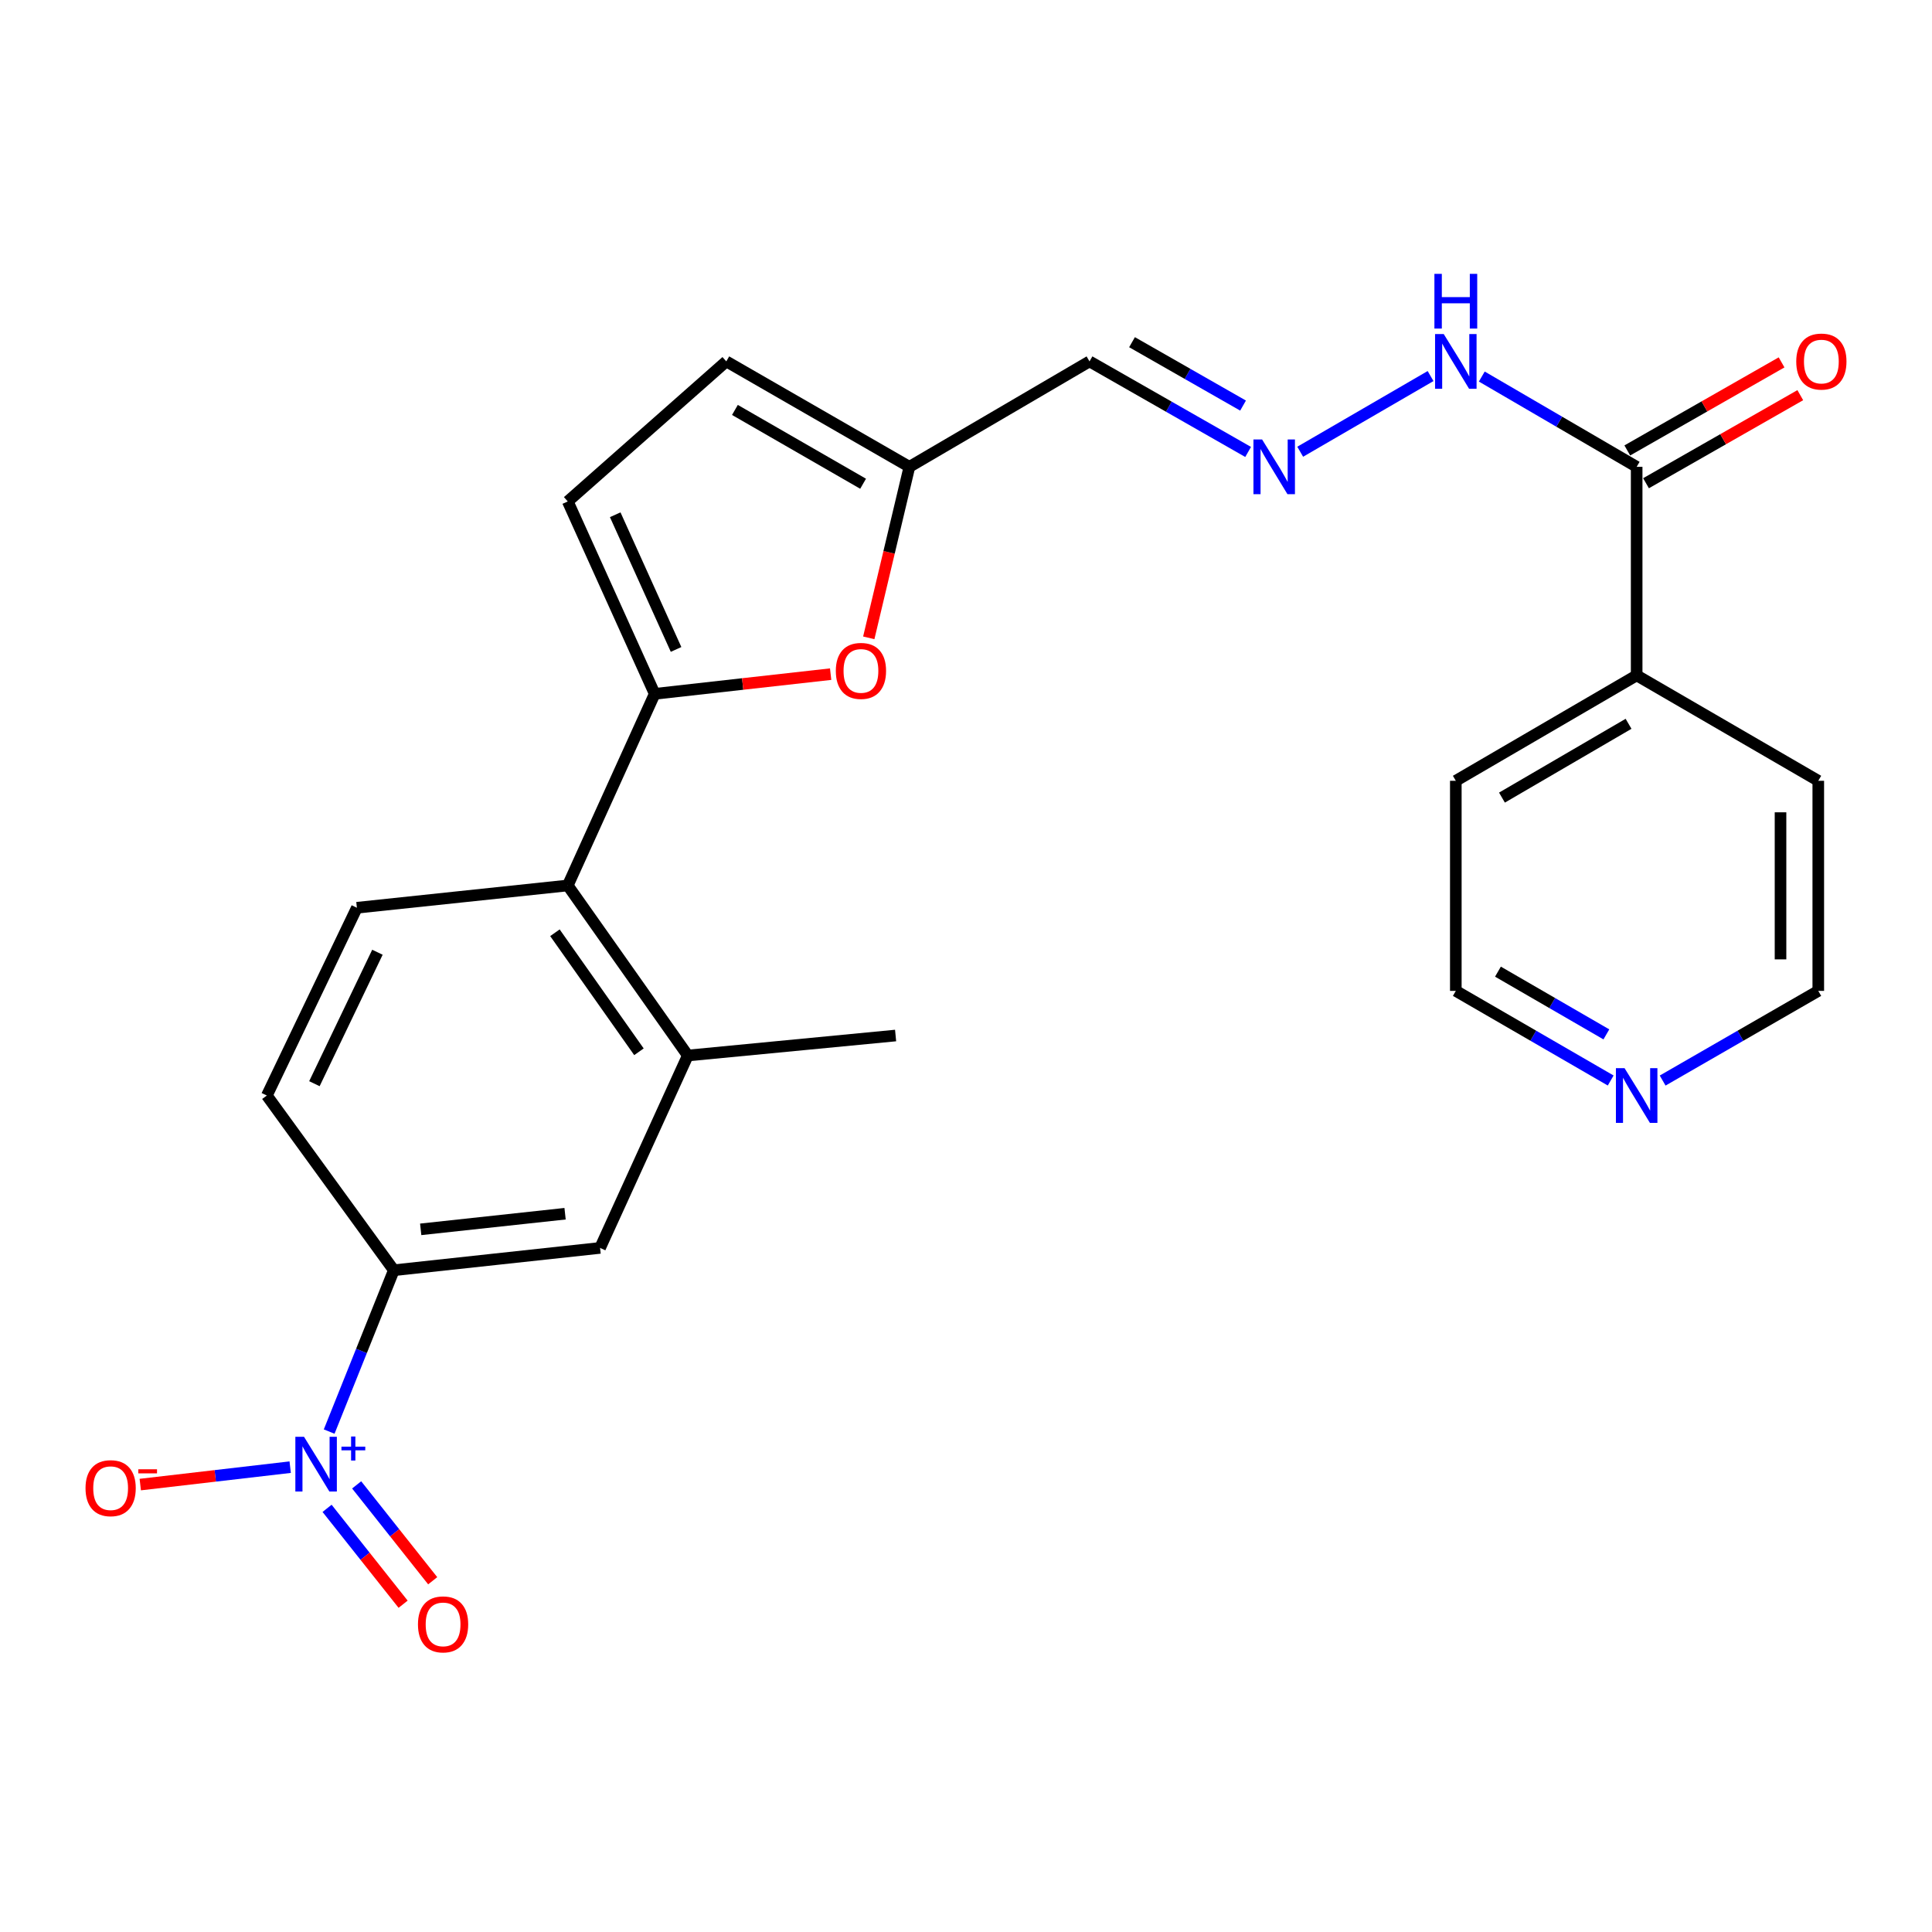 <?xml version='1.0' encoding='iso-8859-1'?>
<svg version='1.1' baseProfile='full'
              xmlns='http://www.w3.org/2000/svg'
                      xmlns:rdkit='http://www.rdkit.org/xml'
                      xmlns:xlink='http://www.w3.org/1999/xlink'
                  xml:space='preserve'
width='1000px' height='1000px' viewBox='0 0 1000 1000'>
<!-- END OF HEADER -->
<rect style='opacity:1.0;fill:#FFFFFF;stroke:none' width='1000' height='1000' x='0' y='0'> </rect>
<path class='bond-3' d='M 170.375,740.977 L 187.11,699.225' style='fill:none;fill-rule:evenodd;stroke:#0000FF;stroke-width:6px;stroke-linecap:butt;stroke-linejoin:miter;stroke-opacity:1' />
<path class='bond-3' d='M 187.11,699.225 L 203.844,657.472' style='fill:none;fill-rule:evenodd;stroke:#000000;stroke-width:6px;stroke-linecap:butt;stroke-linejoin:miter;stroke-opacity:1' />
<path class='bond-12' d='M 150.2,759.399 L 111.402,763.907' style='fill:none;fill-rule:evenodd;stroke:#0000FF;stroke-width:6px;stroke-linecap:butt;stroke-linejoin:miter;stroke-opacity:1' />
<path class='bond-12' d='M 111.402,763.907 L 72.604,768.415' style='fill:none;fill-rule:evenodd;stroke:#FF0000;stroke-width:6px;stroke-linecap:butt;stroke-linejoin:miter;stroke-opacity:1' />
<path class='bond-13' d='M 169.29,780.717 L 188.971,805.529' style='fill:none;fill-rule:evenodd;stroke:#0000FF;stroke-width:6px;stroke-linecap:butt;stroke-linejoin:miter;stroke-opacity:1' />
<path class='bond-13' d='M 188.971,805.529 L 208.652,830.341' style='fill:none;fill-rule:evenodd;stroke:#FF0000;stroke-width:6px;stroke-linecap:butt;stroke-linejoin:miter;stroke-opacity:1' />
<path class='bond-13' d='M 184.601,768.572 L 204.283,793.384' style='fill:none;fill-rule:evenodd;stroke:#0000FF;stroke-width:6px;stroke-linecap:butt;stroke-linejoin:miter;stroke-opacity:1' />
<path class='bond-13' d='M 204.283,793.384 L 223.964,818.196' style='fill:none;fill-rule:evenodd;stroke:#FF0000;stroke-width:6px;stroke-linecap:butt;stroke-linejoin:miter;stroke-opacity:1' />
<path class='bond-0' d='M 338.871,359.134 L 293.877,458.319' style='fill:none;fill-rule:evenodd;stroke:#000000;stroke-width:6px;stroke-linecap:butt;stroke-linejoin:miter;stroke-opacity:1' />
<path class='bond-1' d='M 338.871,359.134 L 384.405,354.035' style='fill:none;fill-rule:evenodd;stroke:#000000;stroke-width:6px;stroke-linecap:butt;stroke-linejoin:miter;stroke-opacity:1' />
<path class='bond-1' d='M 384.405,354.035 L 429.939,348.936' style='fill:none;fill-rule:evenodd;stroke:#FF0000;stroke-width:6px;stroke-linecap:butt;stroke-linejoin:miter;stroke-opacity:1' />
<path class='bond-4' d='M 338.871,359.134 L 293.877,259.547' style='fill:none;fill-rule:evenodd;stroke:#000000;stroke-width:6px;stroke-linecap:butt;stroke-linejoin:miter;stroke-opacity:1' />
<path class='bond-4' d='M 349.932,336.149 L 318.436,266.438' style='fill:none;fill-rule:evenodd;stroke:#000000;stroke-width:6px;stroke-linecap:butt;stroke-linejoin:miter;stroke-opacity:1' />
<path class='bond-6' d='M 449.672,330.147 L 460.189,285.889' style='fill:none;fill-rule:evenodd;stroke:#FF0000;stroke-width:6px;stroke-linecap:butt;stroke-linejoin:miter;stroke-opacity:1' />
<path class='bond-6' d='M 460.189,285.889 L 470.706,241.631' style='fill:none;fill-rule:evenodd;stroke:#000000;stroke-width:6px;stroke-linecap:butt;stroke-linejoin:miter;stroke-opacity:1' />
<path class='bond-2' d='M 293.877,458.319 L 184.724,469.85' style='fill:none;fill-rule:evenodd;stroke:#000000;stroke-width:6px;stroke-linecap:butt;stroke-linejoin:miter;stroke-opacity:1' />
<path class='bond-25' d='M 293.877,458.319 L 356.005,546.332' style='fill:none;fill-rule:evenodd;stroke:#000000;stroke-width:6px;stroke-linecap:butt;stroke-linejoin:miter;stroke-opacity:1' />
<path class='bond-25' d='M 287.229,482.792 L 330.719,544.401' style='fill:none;fill-rule:evenodd;stroke:#000000;stroke-width:6px;stroke-linecap:butt;stroke-linejoin:miter;stroke-opacity:1' />
<path class='bond-8' d='M 203.844,657.472 L 310.598,645.919' style='fill:none;fill-rule:evenodd;stroke:#000000;stroke-width:6px;stroke-linecap:butt;stroke-linejoin:miter;stroke-opacity:1' />
<path class='bond-8' d='M 217.755,636.308 L 292.482,628.221' style='fill:none;fill-rule:evenodd;stroke:#000000;stroke-width:6px;stroke-linecap:butt;stroke-linejoin:miter;stroke-opacity:1' />
<path class='bond-16' d='M 203.844,657.472 L 138.123,567.048' style='fill:none;fill-rule:evenodd;stroke:#000000;stroke-width:6px;stroke-linecap:butt;stroke-linejoin:miter;stroke-opacity:1' />
<path class='bond-10' d='M 293.877,259.547 L 375.929,187.06' style='fill:none;fill-rule:evenodd;stroke:#000000;stroke-width:6px;stroke-linecap:butt;stroke-linejoin:miter;stroke-opacity:1' />
<path class='bond-5' d='M 356.005,546.332 L 310.598,645.919' style='fill:none;fill-rule:evenodd;stroke:#000000;stroke-width:6px;stroke-linecap:butt;stroke-linejoin:miter;stroke-opacity:1' />
<path class='bond-20' d='M 356.005,546.332 L 463.561,535.984' style='fill:none;fill-rule:evenodd;stroke:#000000;stroke-width:6px;stroke-linecap:butt;stroke-linejoin:miter;stroke-opacity:1' />
<path class='bond-14' d='M 470.706,241.631 L 563.93,187.06' style='fill:none;fill-rule:evenodd;stroke:#000000;stroke-width:6px;stroke-linecap:butt;stroke-linejoin:miter;stroke-opacity:1' />
<path class='bond-26' d='M 470.706,241.631 L 375.929,187.06' style='fill:none;fill-rule:evenodd;stroke:#000000;stroke-width:6px;stroke-linecap:butt;stroke-linejoin:miter;stroke-opacity:1' />
<path class='bond-26' d='M 446.737,250.383 L 380.393,212.183' style='fill:none;fill-rule:evenodd;stroke:#000000;stroke-width:6px;stroke-linecap:butt;stroke-linejoin:miter;stroke-opacity:1' />
<path class='bond-7' d='M 847.133,241.631 L 807.055,218.266' style='fill:none;fill-rule:evenodd;stroke:#000000;stroke-width:6px;stroke-linecap:butt;stroke-linejoin:miter;stroke-opacity:1' />
<path class='bond-7' d='M 807.055,218.266 L 766.977,194.901' style='fill:none;fill-rule:evenodd;stroke:#0000FF;stroke-width:6px;stroke-linecap:butt;stroke-linejoin:miter;stroke-opacity:1' />
<path class='bond-17' d='M 851.977,250.118 L 891.902,227.328' style='fill:none;fill-rule:evenodd;stroke:#000000;stroke-width:6px;stroke-linecap:butt;stroke-linejoin:miter;stroke-opacity:1' />
<path class='bond-17' d='M 891.902,227.328 L 931.827,204.538' style='fill:none;fill-rule:evenodd;stroke:#FF0000;stroke-width:6px;stroke-linecap:butt;stroke-linejoin:miter;stroke-opacity:1' />
<path class='bond-17' d='M 842.288,233.145 L 882.214,210.355' style='fill:none;fill-rule:evenodd;stroke:#000000;stroke-width:6px;stroke-linecap:butt;stroke-linejoin:miter;stroke-opacity:1' />
<path class='bond-17' d='M 882.214,210.355 L 922.139,187.565' style='fill:none;fill-rule:evenodd;stroke:#FF0000;stroke-width:6px;stroke-linecap:butt;stroke-linejoin:miter;stroke-opacity:1' />
<path class='bond-19' d='M 847.133,241.631 L 847.133,349.568' style='fill:none;fill-rule:evenodd;stroke:#000000;stroke-width:6px;stroke-linecap:butt;stroke-linejoin:miter;stroke-opacity:1' />
<path class='bond-9' d='M 646.03,233.929 L 604.98,210.495' style='fill:none;fill-rule:evenodd;stroke:#0000FF;stroke-width:6px;stroke-linecap:butt;stroke-linejoin:miter;stroke-opacity:1' />
<path class='bond-9' d='M 604.98,210.495 L 563.93,187.06' style='fill:none;fill-rule:evenodd;stroke:#000000;stroke-width:6px;stroke-linecap:butt;stroke-linejoin:miter;stroke-opacity:1' />
<path class='bond-9' d='M 643.405,209.926 L 614.67,193.522' style='fill:none;fill-rule:evenodd;stroke:#0000FF;stroke-width:6px;stroke-linecap:butt;stroke-linejoin:miter;stroke-opacity:1' />
<path class='bond-9' d='M 614.67,193.522 L 585.935,177.118' style='fill:none;fill-rule:evenodd;stroke:#000000;stroke-width:6px;stroke-linecap:butt;stroke-linejoin:miter;stroke-opacity:1' />
<path class='bond-15' d='M 672.979,233.819 L 740.46,194.647' style='fill:none;fill-rule:evenodd;stroke:#0000FF;stroke-width:6px;stroke-linecap:butt;stroke-linejoin:miter;stroke-opacity:1' />
<path class='bond-11' d='M 184.724,469.85 L 138.123,567.048' style='fill:none;fill-rule:evenodd;stroke:#000000;stroke-width:6px;stroke-linecap:butt;stroke-linejoin:miter;stroke-opacity:1' />
<path class='bond-11' d='M 195.357,492.879 L 162.736,560.918' style='fill:none;fill-rule:evenodd;stroke:#000000;stroke-width:6px;stroke-linecap:butt;stroke-linejoin:miter;stroke-opacity:1' />
<path class='bond-18' d='M 833.689,559.269 L 793.609,536.074' style='fill:none;fill-rule:evenodd;stroke:#0000FF;stroke-width:6px;stroke-linecap:butt;stroke-linejoin:miter;stroke-opacity:1' />
<path class='bond-18' d='M 793.609,536.074 L 753.528,512.879' style='fill:none;fill-rule:evenodd;stroke:#000000;stroke-width:6px;stroke-linecap:butt;stroke-linejoin:miter;stroke-opacity:1' />
<path class='bond-18' d='M 831.454,535.395 L 803.398,519.158' style='fill:none;fill-rule:evenodd;stroke:#0000FF;stroke-width:6px;stroke-linecap:butt;stroke-linejoin:miter;stroke-opacity:1' />
<path class='bond-18' d='M 803.398,519.158 L 775.341,502.922' style='fill:none;fill-rule:evenodd;stroke:#000000;stroke-width:6px;stroke-linecap:butt;stroke-linejoin:miter;stroke-opacity:1' />
<path class='bond-27' d='M 860.585,559.297 L 900.862,536.088' style='fill:none;fill-rule:evenodd;stroke:#0000FF;stroke-width:6px;stroke-linecap:butt;stroke-linejoin:miter;stroke-opacity:1' />
<path class='bond-27' d='M 900.862,536.088 L 941.139,512.879' style='fill:none;fill-rule:evenodd;stroke:#000000;stroke-width:6px;stroke-linecap:butt;stroke-linejoin:miter;stroke-opacity:1' />
<path class='bond-23' d='M 847.133,349.568 L 941.139,404.139' style='fill:none;fill-rule:evenodd;stroke:#000000;stroke-width:6px;stroke-linecap:butt;stroke-linejoin:miter;stroke-opacity:1' />
<path class='bond-24' d='M 847.133,349.568 L 753.528,404.139' style='fill:none;fill-rule:evenodd;stroke:#000000;stroke-width:6px;stroke-linecap:butt;stroke-linejoin:miter;stroke-opacity:1' />
<path class='bond-24' d='M 842.935,374.638 L 777.412,412.837' style='fill:none;fill-rule:evenodd;stroke:#000000;stroke-width:6px;stroke-linecap:butt;stroke-linejoin:miter;stroke-opacity:1' />
<path class='bond-21' d='M 941.139,512.879 L 941.139,404.139' style='fill:none;fill-rule:evenodd;stroke:#000000;stroke-width:6px;stroke-linecap:butt;stroke-linejoin:miter;stroke-opacity:1' />
<path class='bond-21' d='M 921.595,496.568 L 921.595,420.45' style='fill:none;fill-rule:evenodd;stroke:#000000;stroke-width:6px;stroke-linecap:butt;stroke-linejoin:miter;stroke-opacity:1' />
<path class='bond-22' d='M 753.528,512.879 L 753.528,404.139' style='fill:none;fill-rule:evenodd;stroke:#000000;stroke-width:6px;stroke-linecap:butt;stroke-linejoin:miter;stroke-opacity:1' />
<path  class='atom-0' d='M 157.356 743.681
L 166.636 758.681
Q 167.556 760.161, 169.036 762.841
Q 170.516 765.521, 170.596 765.681
L 170.596 743.681
L 174.356 743.681
L 174.356 772.001
L 170.476 772.001
L 160.516 755.601
Q 159.356 753.681, 158.116 751.481
Q 156.916 749.281, 156.556 748.601
L 156.556 772.001
L 152.876 772.001
L 152.876 743.681
L 157.356 743.681
' fill='#0000FF'/>
<path  class='atom-0' d='M 176.732 748.785
L 181.722 748.785
L 181.722 743.532
L 183.94 743.532
L 183.94 748.785
L 189.061 748.785
L 189.061 750.686
L 183.94 750.686
L 183.94 755.966
L 181.722 755.966
L 181.722 750.686
L 176.732 750.686
L 176.732 748.785
' fill='#0000FF'/>
<path  class='atom-2' d='M 432.624 347.259
Q 432.624 340.459, 435.984 336.659
Q 439.344 332.859, 445.624 332.859
Q 451.904 332.859, 455.264 336.659
Q 458.624 340.459, 458.624 347.259
Q 458.624 354.139, 455.224 358.059
Q 451.824 361.939, 445.624 361.939
Q 439.384 361.939, 435.984 358.059
Q 432.624 354.179, 432.624 347.259
M 445.624 358.739
Q 449.944 358.739, 452.264 355.859
Q 454.624 352.939, 454.624 347.259
Q 454.624 341.699, 452.264 338.899
Q 449.944 336.059, 445.624 336.059
Q 441.304 336.059, 438.944 338.859
Q 436.624 341.659, 436.624 347.259
Q 436.624 352.979, 438.944 355.859
Q 441.304 358.739, 445.624 358.739
' fill='#FF0000'/>
<path  class='atom-10' d='M 653.262 227.471
L 662.542 242.471
Q 663.462 243.951, 664.942 246.631
Q 666.422 249.311, 666.502 249.471
L 666.502 227.471
L 670.262 227.471
L 670.262 255.791
L 666.382 255.791
L 656.422 239.391
Q 655.262 237.471, 654.022 235.271
Q 652.822 233.071, 652.462 232.391
L 652.462 255.791
L 648.782 255.791
L 648.782 227.471
L 653.262 227.471
' fill='#0000FF'/>
<path  class='atom-13' d='M 44.265 770.277
Q 44.265 763.477, 47.625 759.677
Q 50.985 755.877, 57.265 755.877
Q 63.545 755.877, 66.905 759.677
Q 70.265 763.477, 70.265 770.277
Q 70.265 777.157, 66.865 781.077
Q 63.465 784.957, 57.265 784.957
Q 51.025 784.957, 47.625 781.077
Q 44.265 777.197, 44.265 770.277
M 57.265 781.757
Q 61.585 781.757, 63.905 778.877
Q 66.265 775.957, 66.265 770.277
Q 66.265 764.717, 63.905 761.917
Q 61.585 759.077, 57.265 759.077
Q 52.945 759.077, 50.585 761.877
Q 48.265 764.677, 48.265 770.277
Q 48.265 775.997, 50.585 778.877
Q 52.945 781.757, 57.265 781.757
' fill='#FF0000'/>
<path  class='atom-13' d='M 71.585 760.499
L 81.274 760.499
L 81.274 762.611
L 71.585 762.611
L 71.585 760.499
' fill='#FF0000'/>
<path  class='atom-14' d='M 216.338 840.776
Q 216.338 833.976, 219.698 830.176
Q 223.058 826.376, 229.338 826.376
Q 235.618 826.376, 238.978 830.176
Q 242.338 833.976, 242.338 840.776
Q 242.338 847.656, 238.938 851.576
Q 235.538 855.456, 229.338 855.456
Q 223.098 855.456, 219.698 851.576
Q 216.338 847.696, 216.338 840.776
M 229.338 852.256
Q 233.658 852.256, 235.978 849.376
Q 238.338 846.456, 238.338 840.776
Q 238.338 835.216, 235.978 832.416
Q 233.658 829.576, 229.338 829.576
Q 225.018 829.576, 222.658 832.376
Q 220.338 835.176, 220.338 840.776
Q 220.338 846.496, 222.658 849.376
Q 225.018 852.256, 229.338 852.256
' fill='#FF0000'/>
<path  class='atom-16' d='M 747.268 172.9
L 756.548 187.9
Q 757.468 189.38, 758.948 192.06
Q 760.428 194.74, 760.508 194.9
L 760.508 172.9
L 764.268 172.9
L 764.268 201.22
L 760.388 201.22
L 750.428 184.82
Q 749.268 182.9, 748.028 180.7
Q 746.828 178.5, 746.468 177.82
L 746.468 201.22
L 742.788 201.22
L 742.788 172.9
L 747.268 172.9
' fill='#0000FF'/>
<path  class='atom-16' d='M 742.448 141.748
L 746.288 141.748
L 746.288 153.788
L 760.768 153.788
L 760.768 141.748
L 764.608 141.748
L 764.608 170.068
L 760.768 170.068
L 760.768 156.988
L 746.288 156.988
L 746.288 170.068
L 742.448 170.068
L 742.448 141.748
' fill='#0000FF'/>
<path  class='atom-18' d='M 929.735 187.14
Q 929.735 180.34, 933.095 176.54
Q 936.455 172.74, 942.735 172.74
Q 949.015 172.74, 952.375 176.54
Q 955.735 180.34, 955.735 187.14
Q 955.735 194.02, 952.335 197.94
Q 948.935 201.82, 942.735 201.82
Q 936.495 201.82, 933.095 197.94
Q 929.735 194.06, 929.735 187.14
M 942.735 198.62
Q 947.055 198.62, 949.375 195.74
Q 951.735 192.82, 951.735 187.14
Q 951.735 181.58, 949.375 178.78
Q 947.055 175.94, 942.735 175.94
Q 938.415 175.94, 936.055 178.74
Q 933.735 181.54, 933.735 187.14
Q 933.735 192.86, 936.055 195.74
Q 938.415 198.62, 942.735 198.62
' fill='#FF0000'/>
<path  class='atom-19' d='M 840.873 552.888
L 850.153 567.888
Q 851.073 569.368, 852.553 572.048
Q 854.033 574.728, 854.113 574.888
L 854.113 552.888
L 857.873 552.888
L 857.873 581.208
L 853.993 581.208
L 844.033 564.808
Q 842.873 562.888, 841.633 560.688
Q 840.433 558.488, 840.073 557.808
L 840.073 581.208
L 836.393 581.208
L 836.393 552.888
L 840.873 552.888
' fill='#0000FF'/>
</svg>
